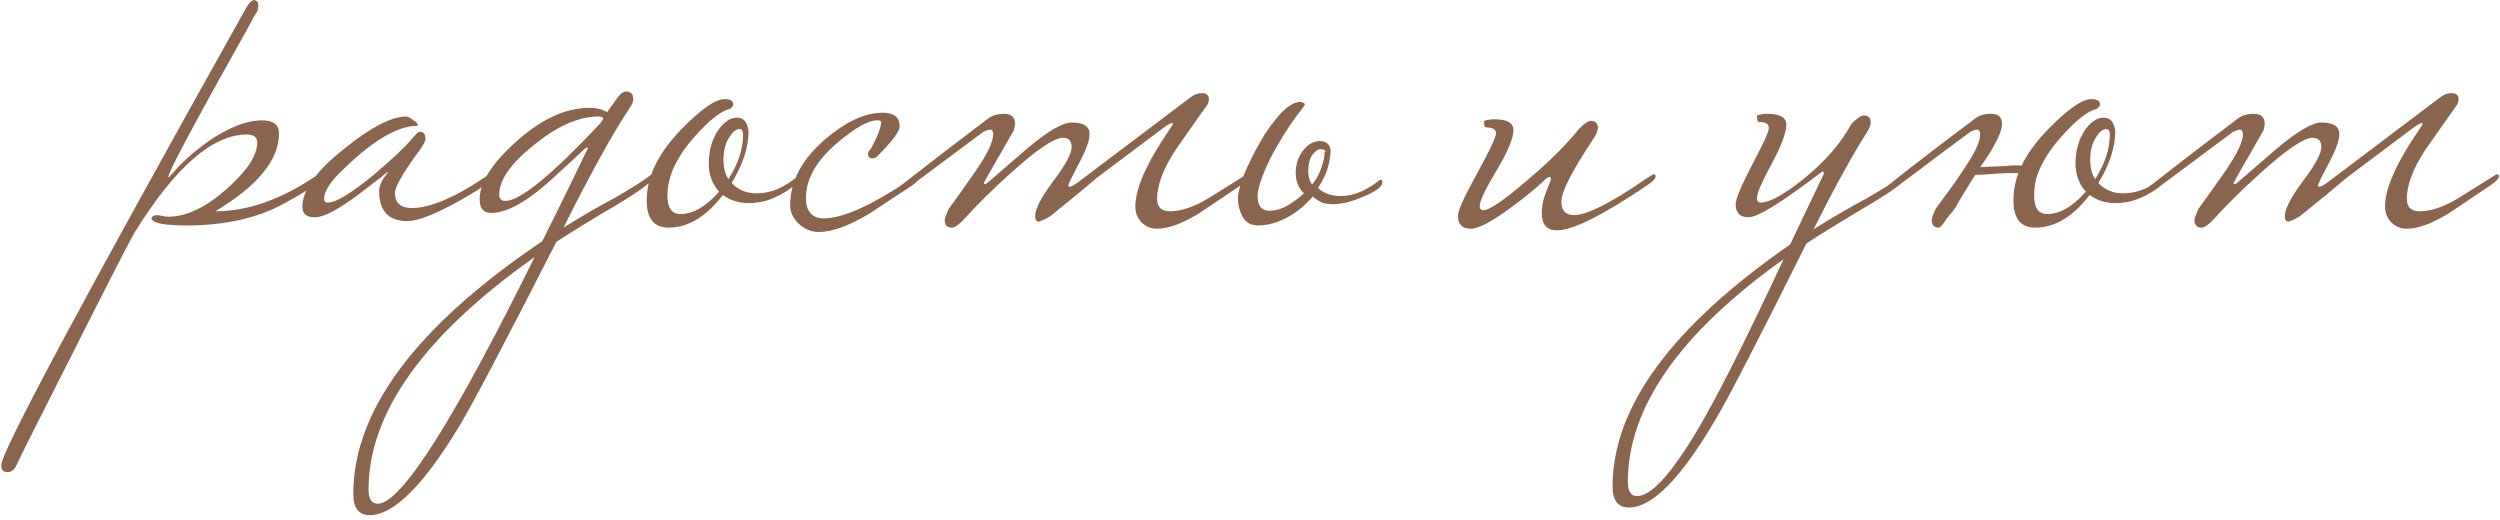 <?xml version="1.0" encoding="UTF-8"?> <svg xmlns="http://www.w3.org/2000/svg" width="505" height="105" viewBox="0 0 505 105" fill="none"> <path d="M64.824 35.64C64.824 36.667 62.184 38.573 56.904 41.36C51.624 44.147 45.208 45.54 37.654 45.54C33.328 45.54 30.981 45.1 30.614 44.22C30.614 43.707 31.017 43.45 31.824 43.45C32.924 43.67 33.621 43.78 33.914 43.78C37.654 43.78 41.651 41.873 45.904 38.06C49.938 34.467 51.954 31.387 51.954 28.82C51.954 27.72 51.258 27.17 49.864 27.17C42.971 27.17 35.454 33.697 27.314 46.75C26.654 47.777 22.657 55.55 15.324 70.07C7.917 84.663 3.994 92.473 3.554 93.5C3.041 94.747 2.381 95.37 1.574 95.37C1.281 95.37 1.061 95.333 0.914 95.26C0.474 95.113 0.254 94.673 0.254 93.94C0.254 91.3 16.754 60.5 49.754 1.54C50.341 0.513 50.891 -6.55651e-07 51.404 -6.55651e-07C51.477 -6.55651e-07 51.624 0.073 51.844 0.22C52.064 0.367 52.174 0.66 52.174 1.1C52.174 1.907 51.954 2.53 51.514 2.97C51.441 3.19 48.434 8.617 42.494 19.25C36.847 29.517 34.024 34.98 34.024 35.64C34.024 35.713 34.061 35.787 34.134 35.86C34.208 35.713 34.464 35.42 34.904 34.98C36.664 32.853 39.084 30.69 42.164 28.49C46.271 25.703 49.864 24.31 52.944 24.31C55.218 24.31 56.354 25.19 56.354 26.95C56.354 32.303 52.064 37.547 43.484 42.68C50.011 42.68 56.794 40.297 63.834 35.53C64.054 35.31 64.274 35.2 64.494 35.2C64.714 35.2 64.824 35.347 64.824 35.64ZM99.358 35.64C99.358 36.52 97.085 38.207 92.538 40.7C87.772 43.34 84.362 44.66 82.308 44.66C78.495 44.66 76.588 42.643 76.588 38.61C76.588 37.51 77.175 36.263 78.348 34.87C78.348 34.797 78.311 34.76 78.238 34.76C78.311 34.76 76.332 36.3 72.298 39.38C68.265 42.387 65.368 43.89 63.608 43.89C61.922 43.89 61.078 43.193 61.078 41.8C61.078 38.427 63.901 34.503 69.548 30.03C74.901 25.703 79.082 23.54 82.088 23.54C82.528 23.613 83.005 23.87 83.518 24.31C84.105 24.677 84.398 24.97 84.398 25.19C84.398 25.263 84.362 25.337 84.288 25.41C80.181 25.41 74.938 28.6 68.558 34.98C66.505 37.033 65.478 38.757 65.478 40.15C65.478 40.663 65.735 40.92 66.248 40.92C67.862 40.92 70.942 39.05 75.488 35.31C79.155 32.23 81.758 29.773 83.298 27.94C84.031 27.06 84.545 26.62 84.838 26.62C85.572 26.62 85.938 27.133 85.938 28.16C85.938 28.527 85.462 29.37 84.508 30.69C81.355 35.017 79.778 37.767 79.778 38.94C79.778 40.993 80.915 42.02 83.188 42.02C86.928 42.02 91.988 39.857 98.368 35.53C98.588 35.31 98.808 35.2 99.028 35.2C99.248 35.2 99.358 35.347 99.358 35.64ZM132.196 35.64C131.902 36.593 129.372 38.5 124.606 41.36C119.839 44.147 115.769 46.64 112.396 48.84C101.909 69.373 95.382 81.767 92.816 86.02C85.556 98.047 79.506 104.06 74.666 104.06C72.466 104.06 71.366 102.63 71.366 99.77C71.366 82.903 84.089 65.89 109.536 48.73C111.222 45.43 114.302 39.16 118.776 29.92C118.776 29.847 118.702 29.81 118.556 29.81C118.409 29.81 118.152 29.993 117.786 30.36C116.319 31.753 114.376 33.55 111.956 35.75C106.749 40.59 102.496 43.01 99.196 43.01C97.656 43.01 96.886 42.093 96.886 40.26C96.886 36.96 99.269 33.147 104.036 28.82C109.169 24.127 114.192 21.78 119.106 21.78C120.499 21.78 121.672 22.073 122.626 22.66L124.936 19.47C125.449 18.81 125.962 18.48 126.476 18.48C127.429 18.48 127.906 18.993 127.906 20.02C127.906 20.533 127.722 21.047 127.356 21.56C123.909 26.693 119.399 34.833 113.826 45.98C117.566 43.633 120.976 41.653 124.056 40.04C127.722 37.913 130.106 36.41 131.206 35.53C131.426 35.31 131.646 35.2 131.866 35.2C132.086 35.2 132.196 35.347 132.196 35.64ZM121.856 23.98C121.856 23.687 121.526 23.54 120.866 23.54C116.906 23.54 112.579 25.447 107.886 29.26C103.192 33 100.846 36.337 100.846 39.27C100.846 40.15 101.249 40.59 102.056 40.59C105.062 40.59 111.479 35.347 121.306 24.86C121.672 24.347 121.856 24.053 121.856 23.98ZM107.996 51.92C85.629 67.76 74.446 83.417 74.446 98.89C74.446 100.797 75.069 101.75 76.316 101.75C81.009 101.75 91.569 85.14 107.996 51.92ZM162.204 35.64C162.204 35.933 161.838 36.373 161.104 36.96C157.878 39.673 154.614 41.03 151.314 41.03C149.261 41.03 147.501 40.48 146.034 39.38C142.661 43.78 138.994 45.98 135.034 45.98C132.101 45.98 130.634 44.147 130.634 40.48C130.634 35.713 132.981 30.91 137.674 26.07C141.634 22.037 144.531 20.02 146.364 20.02C147.538 20.02 148.124 20.387 148.124 21.12C148.124 21.34 147.904 21.633 147.464 22C145.704 22.367 143.321 24.237 140.314 27.61C136.648 31.717 134.814 35.677 134.814 39.49C134.814 41.983 135.694 43.23 137.454 43.23C140.021 43.23 142.624 41.727 145.264 38.72C143.871 37.18 143.174 35.273 143.174 33C143.174 30.36 143.834 28.087 145.154 26.18C146.328 24.567 147.574 23.76 148.894 23.76C150.214 23.76 150.984 24.677 151.204 26.51C151.204 29.737 150.068 33.22 147.794 36.96C149.041 38.353 150.728 39.05 152.854 39.05C155.714 39.05 158.501 37.877 161.214 35.53C161.434 35.31 161.654 35.2 161.874 35.2C162.094 35.2 162.204 35.347 162.204 35.64ZM150.104 27.17C150.104 26.437 149.848 26.07 149.334 26.07C148.674 26.07 147.978 26.657 147.244 27.83C146.511 29.003 146.144 30.507 146.144 32.34C146.144 33.88 146.474 35.163 147.134 36.19C149.114 33.11 150.104 30.103 150.104 27.17ZM186.015 35.64C186.015 35.933 185.465 36.52 184.365 37.4C181.432 39.307 178.535 41.213 175.675 43.12C171.495 45.613 168.085 46.86 165.445 46.86C163.905 46.86 162.548 46.31 161.375 45.21C160.202 44.11 159.615 42.863 159.615 41.47C159.615 36.63 161.962 32.193 166.655 28.16C170.835 24.567 174.722 22.77 178.315 22.77C180.588 22.77 181.725 23.687 181.725 25.52C181.725 26.547 180.222 28.563 177.215 31.57C176.922 31.863 176.592 32.01 176.225 32.01C175.638 32.01 175.345 31.68 175.345 31.02C175.345 30.727 175.455 30.507 175.675 30.36C175.895 30.14 176.335 29.333 176.995 27.94C177.655 26.473 177.985 25.373 177.985 24.64C177.985 24.42 177.728 24.31 177.215 24.31C175.382 24.31 172.705 25.813 169.185 28.82C164.932 32.413 162.805 36.117 162.805 39.93C162.805 42.717 164.015 44.11 166.435 44.11C170.175 44.11 175.858 41.58 183.485 36.52C183.852 36.227 184.365 35.897 185.025 35.53C185.245 35.31 185.465 35.2 185.685 35.2C185.905 35.2 186.015 35.347 186.015 35.64ZM252.328 35.64C252.328 36.08 251.778 36.667 250.678 37.4C245.471 40.92 242.574 42.863 241.988 43.23C238.688 45.21 235.938 46.2 233.738 46.2C232.491 46.2 231.428 45.76 230.548 44.88C229.741 44 229.338 42.937 229.338 41.69C229.338 38.023 231.684 32.78 236.378 25.96C236.744 25.447 236.928 25.117 236.928 24.97C236.928 24.897 236.891 24.86 236.818 24.86C236.524 24.86 236.011 25.117 235.278 25.63C231.171 28.71 226.624 32.12 221.638 35.86C219.511 37.693 216.394 40.26 212.288 43.56C211.701 44 210.894 44.403 209.868 44.77C209.354 44.77 209.098 44.403 209.098 43.67C209.098 42.203 210.308 39.857 212.728 36.63C215.221 33.33 216.468 31.02 216.468 29.7C216.468 28.453 215.881 27.83 214.708 27.83C212.948 27.83 209.428 30.213 204.148 34.98C200.554 38.207 197.401 41.323 194.688 44.33C193.661 45.43 192.854 45.98 192.268 45.98C191.314 45.98 190.838 45.467 190.838 44.44C190.838 44.147 191.094 43.413 191.608 42.24C193.368 39.82 195.091 37.4 196.778 34.98C199.344 31.313 200.628 28.71 200.628 27.17C200.628 26.51 200.408 26.18 199.968 26.18C199.748 26.18 199.308 26.327 198.648 26.62C194.908 29.407 189.591 33.367 182.698 38.5H181.928C181.414 38.5 181.158 38.427 181.158 38.28C181.158 38.06 181.561 37.693 182.368 37.18C187.501 33.147 193.184 28.783 199.418 24.09C200.298 23.357 201.434 22.99 202.828 22.99C204.294 22.99 205.028 23.65 205.028 24.97C205.028 25.263 204.954 25.703 204.808 26.29C203.341 28.857 201.471 32.12 199.198 36.08C198.904 36.593 198.758 36.923 198.758 37.07C198.758 37.143 198.831 37.18 198.978 37.18L199.308 37.07C202.021 34.723 204.734 32.377 207.448 30.03C211.628 26.51 214.634 24.75 216.468 24.75C218.888 24.75 220.098 25.52 220.098 27.06C220.098 28.38 219.364 30.397 217.898 33.11C216.504 35.75 215.808 37.18 215.808 37.4C215.808 37.62 215.881 37.73 216.028 37.73C216.321 37.73 216.834 37.473 217.568 36.96L240.448 19.69C241.181 19.103 241.951 18.81 242.758 18.81C243.271 18.81 243.638 18.92 243.858 19.14C244.078 19.287 244.188 19.58 244.188 20.02C244.188 20.533 244.041 20.973 243.748 21.34C241.694 24.273 239.604 27.243 237.478 30.25C234.984 34.063 233.738 37.363 233.738 40.15C233.738 41.91 234.691 42.753 236.598 42.68C238.871 42.607 241.438 41.69 244.298 39.93C246.644 38.463 248.991 36.997 251.338 35.53C251.558 35.31 251.778 35.2 251.998 35.2C252.218 35.2 252.328 35.347 252.328 35.64ZM254.034 39.6C254.034 41.58 254.841 42.57 256.454 42.57C257.628 42.57 258.801 42.24 259.974 41.58C261.148 40.92 262.284 40.077 263.384 39.05C262.284 37.95 261.734 36.593 261.734 34.98C261.734 33.22 262.211 31.717 263.164 30.47C264.191 29.15 265.328 28.49 266.574 28.49C267.821 28.49 268.554 29.077 268.774 30.25C268.774 31.35 268.591 32.56 268.224 33.88C267.858 35.127 267.198 36.483 266.244 37.95C267.344 39.05 268.884 39.6 270.864 39.6C273.284 39.6 275.778 38.61 278.344 36.63C278.564 36.41 278.748 36.3 278.894 36.3C279.114 36.3 279.224 36.447 279.224 36.74C279.224 37.327 278.821 37.877 278.014 38.39C277.208 38.903 276.254 39.38 275.154 39.82C274.128 40.26 273.064 40.627 271.964 40.92C270.864 41.14 270.021 41.25 269.434 41.25C268.408 41.25 267.601 41.14 267.014 40.92C266.428 40.627 265.804 40.223 265.144 39.71C263.604 41.543 261.844 42.973 259.864 44C257.884 45.027 255.978 45.54 254.144 45.54C252.751 45.54 251.724 44.99 251.064 43.89C250.404 42.717 250.074 41.397 250.074 39.93C250.074 38.977 250.478 37.437 251.284 35.31C252.164 33.183 253.228 31.02 254.474 28.82C255.721 26.62 257.078 24.713 258.544 23.1C260.084 21.413 261.478 20.57 262.724 20.57C263.311 20.717 263.604 20.9 263.604 21.12C263.604 21.193 262.981 22.037 261.734 23.65C260.561 25.263 259.351 27.133 258.104 29.26C256.858 31.387 255.868 33.403 255.134 35.31C254.401 37.143 254.034 38.573 254.034 39.6ZM267.564 30.69C267.858 30.543 267.858 30.433 267.564 30.36C267.344 30.213 267.088 30.14 266.794 30.14C266.208 30.14 265.621 30.543 265.034 31.35C264.521 32.157 264.264 33.22 264.264 34.54C264.264 35.64 264.521 36.557 265.034 37.29C265.914 36.19 266.538 35.053 266.904 33.88C267.344 32.633 267.564 31.643 267.564 30.91V30.69ZM334.428 35.64C334.428 36.08 333.878 36.667 332.778 37.4C323.758 43.487 317.671 46.53 314.518 46.53C312.465 46.53 311.438 45.357 311.438 43.01C311.438 41.69 311.695 40.37 312.208 39.05C312.941 37.217 313.308 36.263 313.308 36.19C313.308 35.897 313.198 35.75 312.978 35.75C312.905 35.75 312.721 35.823 312.428 35.97C310.815 37.583 308.468 39.527 305.388 41.8C301.428 44.733 298.678 46.2 297.138 46.2C295.378 46.2 294.498 45.32 294.498 43.56C294.498 42.533 295.781 39.71 298.348 35.09C300.915 30.397 302.198 27.683 302.198 26.95C302.198 26.143 301.538 25.74 300.218 25.74C299.925 25.74 299.778 25.3 299.778 24.42C300.438 24.2 301.135 24.09 301.868 24.09C304.435 24.09 305.718 24.823 305.718 26.29C305.718 27.903 304.581 30.617 302.308 34.43C300.035 38.243 298.898 40.627 298.898 41.58C298.898 42.167 299.155 42.46 299.668 42.46C300.841 42.46 303.701 40.517 308.248 36.63C312.868 32.743 316.425 29.223 318.918 26.07C320.018 24.97 320.825 24.42 321.338 24.42C322.291 24.42 322.768 24.897 322.768 25.85C322.768 26.363 322.511 27.023 321.998 27.83C317.598 34.43 315.398 38.72 315.398 40.7C315.398 42.533 316.241 43.45 317.928 43.45C320.495 43.45 325.151 41.14 331.898 36.52C332.265 36.227 332.778 35.897 333.438 35.53C333.658 35.31 333.878 35.2 334.098 35.2C334.318 35.2 334.428 35.347 334.428 35.64ZM385.253 35.64C384.96 36.593 382.467 38.463 377.773 41.25C372.347 44.477 368.057 47.117 364.903 49.17C355.003 69.043 348.843 80.96 346.423 84.92C339.53 96.653 333.737 102.52 329.043 102.52C326.843 102.52 325.743 101.09 325.743 98.23C325.743 82.243 337.697 65.963 361.603 49.39L368.423 35.09C368.423 34.797 368.313 34.65 368.093 34.65C360.027 40.81 355.077 43.89 353.243 43.89C351.483 43.89 350.603 43.01 350.603 41.25C350.603 40.223 351.703 37.583 353.903 33.33C356.177 29.077 357.313 26.583 357.313 25.85C357.313 25.043 356.653 24.64 355.333 24.64C355.04 24.64 354.893 24.2 354.893 23.32C355.553 23.1 356.25 22.99 356.983 22.99C359.55 22.99 360.833 23.723 360.833 25.19C360.833 26.803 359.843 29.443 357.863 33.11C355.883 36.777 354.893 39.087 354.893 40.04C354.893 40.627 355.15 40.92 355.663 40.92C357.423 40.92 360.247 39.38 364.133 36.3C368.533 32.78 371.833 29.003 374.033 24.97C375.133 23.87 375.94 23.32 376.453 23.32C377.407 23.32 377.883 23.797 377.883 24.75C377.883 25.263 377.627 25.923 377.113 26.73C374.253 31.203 370.66 37.73 366.333 46.31C370.22 43.89 373.813 41.8 377.113 40.04C380.78 37.913 383.163 36.41 384.263 35.53C384.483 35.31 384.703 35.2 384.923 35.2C385.143 35.2 385.253 35.347 385.253 35.64ZM360.283 52.36C339.31 67.32 328.823 82.317 328.823 97.35C328.823 99.257 329.447 100.21 330.693 100.21C333.773 100.21 338.32 94.93 344.333 84.37C348.22 77.477 353.537 66.807 360.283 52.36ZM395.163 41.69C394.943 41.983 394.649 42.387 394.283 42.9C393.916 43.34 393.549 43.78 393.183 44.22C392.889 44.733 392.596 45.137 392.303 45.43C392.009 45.797 391.789 45.98 391.643 45.98C390.689 45.98 390.213 45.467 390.213 44.44C390.213 44.073 390.469 43.34 390.983 42.24C391.863 40.993 392.743 39.783 393.623 38.61C394.503 37.437 395.346 36.227 396.153 34.98C398.719 31.313 400.003 28.71 400.003 27.17C400.003 26.51 399.783 26.18 399.343 26.18C399.049 26.18 398.609 26.327 398.023 26.62C396.116 28.013 393.843 29.7 391.203 31.68C388.636 33.66 385.593 35.933 382.073 38.5H381.303C380.789 38.5 380.533 38.427 380.533 38.28C380.533 38.133 380.936 37.767 381.743 37.18C384.309 35.127 386.986 33.037 389.773 30.91C392.633 28.71 395.639 26.437 398.793 24.09C399.599 23.357 400.736 22.99 402.203 22.99C403.669 22.99 404.403 23.65 404.403 24.97C404.403 26.437 403.339 28.783 401.213 32.01C400.846 32.523 400.443 33.11 400.003 33.77C401.176 33.697 402.826 33.623 404.953 33.55C406.199 33.403 407.299 33.367 408.253 33.44H408.363C409.536 31.02 411.333 28.563 413.753 26.07C417.713 22.037 420.609 20.02 422.443 20.02C423.616 20.02 424.203 20.387 424.203 21.12C424.203 21.34 423.983 21.633 423.543 22C421.783 22.367 419.399 24.237 416.393 27.61C413.973 30.323 412.323 33 411.443 35.64C411.443 35.787 411.406 35.897 411.333 35.97C411.039 37.143 410.893 38.317 410.893 39.49C410.893 41.983 411.773 43.23 413.533 43.23C416.099 43.23 418.703 41.727 421.343 38.72C419.949 37.18 419.253 35.273 419.253 33C419.253 30.36 419.913 28.087 421.233 26.18C422.406 24.567 423.653 23.76 424.973 23.76C426.293 23.76 427.063 24.677 427.283 26.51C427.283 29.737 426.146 33.22 423.873 36.96C425.119 38.353 426.806 39.05 428.933 39.05C431.793 39.05 434.579 37.877 437.293 35.53C437.513 35.31 437.733 35.2 437.953 35.2C438.173 35.2 438.283 35.347 438.283 35.64C438.283 35.933 437.916 36.373 437.183 36.96C433.956 39.673 430.693 41.03 427.393 41.03C425.339 41.03 423.579 40.48 422.113 39.38C418.739 43.78 415.073 45.98 411.113 45.98C408.179 45.98 406.713 44.147 406.713 40.48C406.713 38.647 407.043 36.813 407.703 34.98C406.309 34.907 404.293 34.98 401.653 35.2C400.699 35.273 400.003 35.31 399.563 35.31H399.013C398.426 36.19 397.876 37.07 397.363 37.95C396.776 38.903 396.263 39.747 395.823 40.48C395.383 41.213 395.163 41.617 395.163 41.69ZM426.183 27.17C426.183 26.437 425.926 26.07 425.413 26.07C424.753 26.07 424.056 26.657 423.323 27.83C422.589 29.003 422.223 30.507 422.223 32.34C422.223 33.88 422.553 35.163 423.213 36.19C425.193 33.11 426.183 30.103 426.183 27.17ZM504.769 35.64C504.769 36.08 504.219 36.667 503.119 37.4C497.912 40.92 495.016 42.863 494.429 43.23C491.129 45.21 488.379 46.2 486.179 46.2C484.932 46.2 483.869 45.76 482.989 44.88C482.182 44 481.779 42.937 481.779 41.69C481.779 38.023 484.126 32.78 488.819 25.96C489.186 25.447 489.369 25.117 489.369 24.97C489.369 24.897 489.332 24.86 489.259 24.86C488.966 24.86 488.452 25.117 487.719 25.63C483.612 28.71 479.066 32.12 474.079 35.86C471.952 37.693 468.836 40.26 464.729 43.56C464.142 44 463.336 44.403 462.309 44.77C461.796 44.77 461.539 44.403 461.539 43.67C461.539 42.203 462.749 39.857 465.169 36.63C467.662 33.33 468.909 31.02 468.909 29.7C468.909 28.453 468.322 27.83 467.149 27.83C465.389 27.83 461.869 30.213 456.589 34.98C452.996 38.207 449.842 41.323 447.129 44.33C446.102 45.43 445.296 45.98 444.709 45.98C443.756 45.98 443.279 45.467 443.279 44.44C443.279 44.147 443.536 43.413 444.049 42.24C445.809 39.82 447.532 37.4 449.219 34.98C451.786 31.313 453.069 28.71 453.069 27.17C453.069 26.51 452.849 26.18 452.409 26.18C452.189 26.18 451.749 26.327 451.089 26.62C447.349 29.407 442.032 33.367 435.139 38.5H434.369C433.856 38.5 433.599 38.427 433.599 38.28C433.599 38.06 434.002 37.693 434.809 37.18C439.942 33.147 445.626 28.783 451.859 24.09C452.739 23.357 453.876 22.99 455.269 22.99C456.736 22.99 457.469 23.65 457.469 24.97C457.469 25.263 457.396 25.703 457.249 26.29C455.782 28.857 453.912 32.12 451.639 36.08C451.346 36.593 451.199 36.923 451.199 37.07C451.199 37.143 451.272 37.18 451.419 37.18L451.749 37.07C454.462 34.723 457.176 32.377 459.889 30.03C464.069 26.51 467.076 24.75 468.909 24.75C471.329 24.75 472.539 25.52 472.539 27.06C472.539 28.38 471.806 30.397 470.339 33.11C468.946 35.75 468.249 37.18 468.249 37.4C468.249 37.62 468.322 37.73 468.469 37.73C468.762 37.73 469.276 37.473 470.009 36.96L492.889 19.69C493.622 19.103 494.392 18.81 495.199 18.81C495.712 18.81 496.079 18.92 496.299 19.14C496.519 19.287 496.629 19.58 496.629 20.02C496.629 20.533 496.482 20.973 496.189 21.34C494.136 24.273 492.046 27.243 489.919 30.25C487.426 34.063 486.179 37.363 486.179 40.15C486.179 41.91 487.132 42.753 489.039 42.68C491.312 42.607 493.879 41.69 496.739 39.93C499.086 38.463 501.432 36.997 503.779 35.53C503.999 35.31 504.219 35.2 504.439 35.2C504.659 35.2 504.769 35.347 504.769 35.64Z" fill="#8A644D"></path> </svg> 